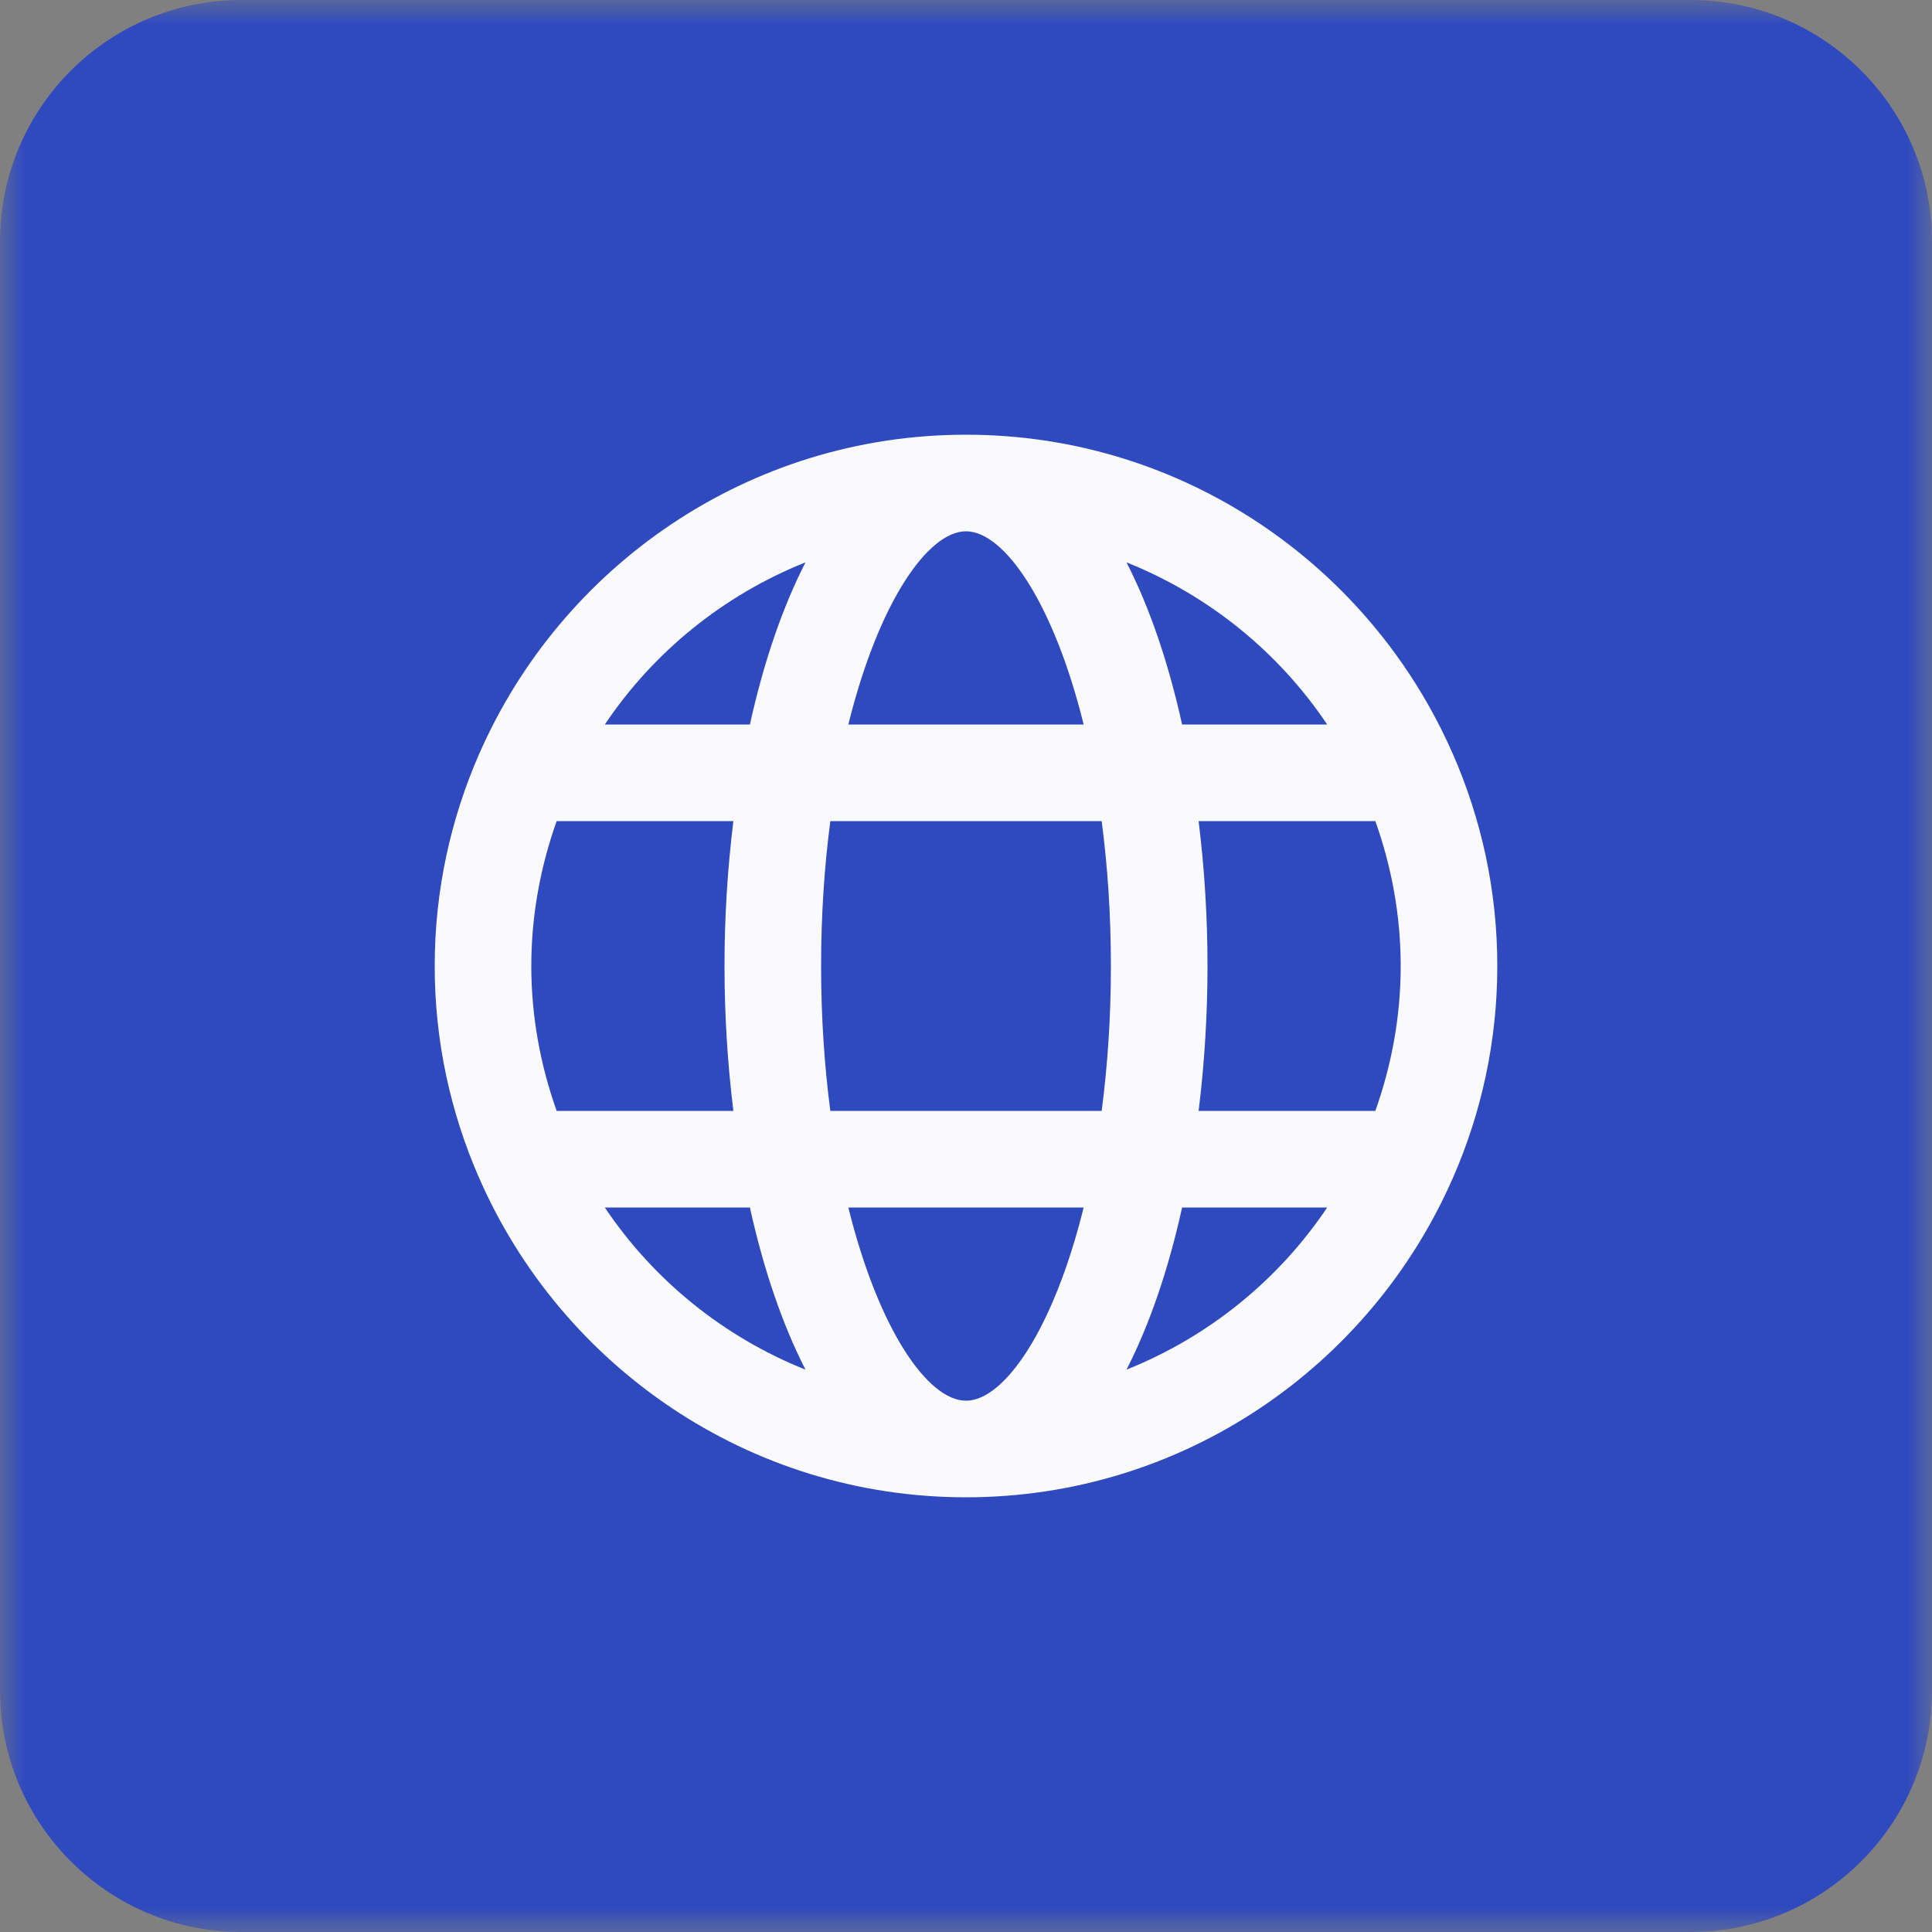 <?xml version="1.0" encoding="UTF-8"?> <svg xmlns="http://www.w3.org/2000/svg" width="40" height="40" viewBox="0 0 40 40" fill="none"><rect x="0" y="0" width="40" height="40" fill="#808080" stroke="none"/><g clip-path="url(#clip0_235_406)"><mask id="mask0_235_406" style="mask-type:luminance" maskUnits="userSpaceOnUse" x="0" y="0" width="40" height="40"><path d="M40 0H0V40H40V0Z" fill="white"></path></mask><g mask="url(#mask0_235_406)"><path d="M35 0H5C2.239 0 0 2.239 0 5V35C0 37.761 2.239 40 5 40H35C37.761 40 40 37.761 40 35V5C40 2.239 37.761 0 35 0Z" fill="#2F4ABF"></path><path d="M34.89 0.16H5.12C2.381 0.16 0.16 2.381 0.16 5.12V34.89C0.16 37.629 2.381 39.85 5.12 39.85H34.89C37.63 39.85 39.85 37.629 39.85 34.89V5.12C39.85 2.381 37.63 0.16 34.89 0.16Z" fill="#2F4ABF"></path><path d="M30.077 15.605C28.377 11.722 24.503 9 20 9C15.497 9 11.623 11.722 9.923 15.605C9.921 15.608 9.919 15.611 9.918 15.615C9.33 16.96 9 18.441 9 20C9 21.559 9.33 23.04 9.918 24.385C9.919 24.389 9.921 24.392 9.923 24.395C11.623 28.278 15.497 31 20 31C24.503 31 28.377 28.278 30.077 24.395C30.079 24.392 30.081 24.389 30.082 24.385C30.67 23.04 31 21.559 31 20C31 18.441 30.67 16.96 30.082 15.615C30.081 15.611 30.079 15.608 30.077 15.605ZM20 29C19.209 29 18.188 27.525 17.564 25H22.436C21.812 27.525 20.791 29 20 29ZM17.191 23C17.071 22.084 17 21.082 17 20C17 18.918 17.071 17.916 17.191 17H22.809C22.929 17.916 23 18.918 23 20C23 21.082 22.929 22.084 22.809 23H17.191ZM11 20C11 18.947 11.191 17.94 11.525 17H15.184C15.062 17.985 15 18.998 15 20C15 21.002 15.062 22.015 15.184 23H11.525C11.191 22.06 11 21.053 11 20ZM20 11C20.791 11 21.812 12.475 22.436 15H17.564C18.188 12.475 19.209 11 20 11ZM24.816 17H28.475C28.809 17.94 29 18.947 29 20C29 21.053 28.809 22.06 28.475 23H24.816C24.938 22.015 25 21.002 25 20C25 18.998 24.938 17.985 24.816 17ZM27.478 15H24.474C24.197 13.745 23.811 12.596 23.323 11.643C25.023 12.322 26.471 13.499 27.478 15ZM16.677 11.643C16.189 12.596 15.803 13.745 15.526 15H12.522C13.529 13.499 14.977 12.322 16.677 11.643ZM12.522 25H15.526C15.803 26.255 16.189 27.404 16.677 28.357C14.977 27.678 13.529 26.501 12.522 25ZM23.323 28.357C23.811 27.404 24.197 26.255 24.474 25H27.478C26.471 26.501 25.023 27.678 23.323 28.357Z" fill="#FAFAFC"></path></g></g><defs><clipPath id="clip0_235_406"><rect width="40" height="40" fill="white"></rect></clipPath></defs></svg> 